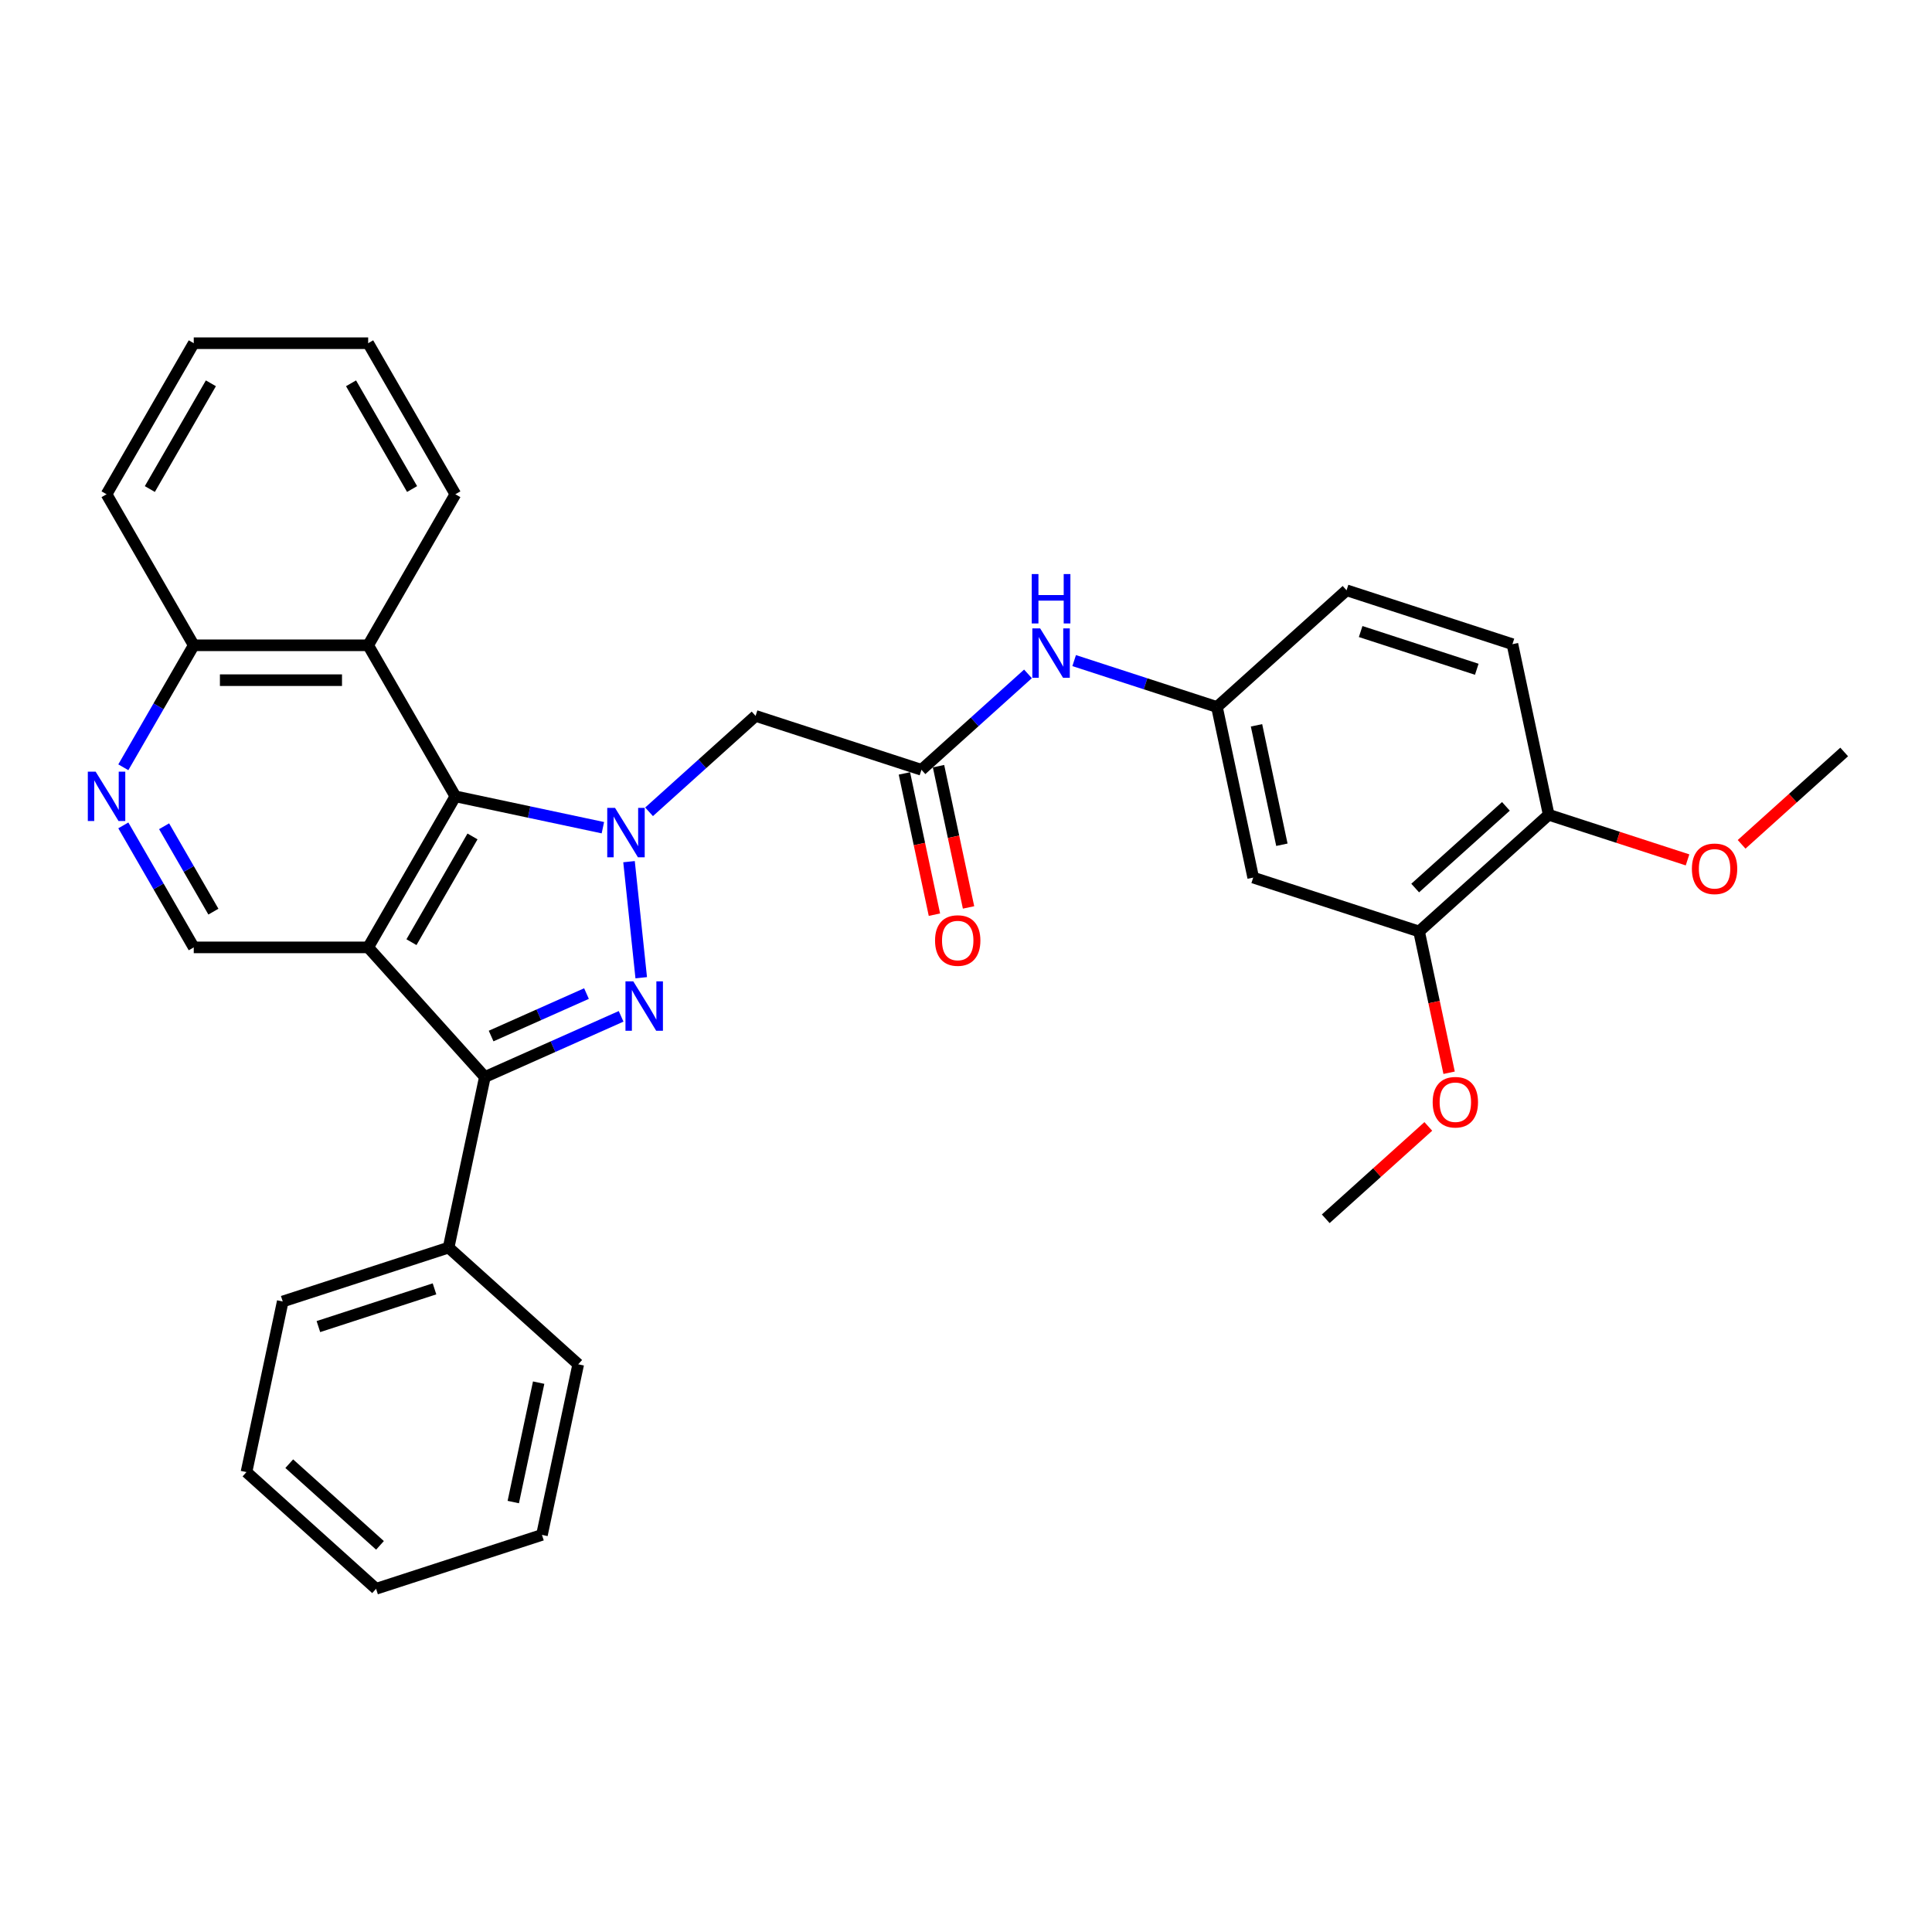 <?xml version='1.0' encoding='iso-8859-1'?>
<svg version='1.1' baseProfile='full'
              xmlns='http://www.w3.org/2000/svg'
                      xmlns:rdkit='http://www.rdkit.org/xml'
                      xmlns:xlink='http://www.w3.org/1999/xlink'
                  xml:space='preserve'
width='1000px' height='1000px' viewBox='0 0 1000 1000'>
<!-- END OF HEADER -->
<rect style='opacity:1.0;fill:#FFFFFF;stroke:none' width='1000' height='1000' x='0' y='0'> </rect>
<path class='bond-0' d='M 325.582,445.993 L 331.897,506.071' style='fill:none;fill-rule:evenodd;stroke:#0000FF;stroke-width:6px;stroke-linecap:butt;stroke-linejoin:miter;stroke-opacity:1' />
<path class='bond-3' d='M 312.049,428.412 L 273.874,420.298' style='fill:none;fill-rule:evenodd;stroke:#0000FF;stroke-width:6px;stroke-linecap:butt;stroke-linejoin:miter;stroke-opacity:1' />
<path class='bond-3' d='M 273.874,420.298 L 235.7,412.184' style='fill:none;fill-rule:evenodd;stroke:#000000;stroke-width:6px;stroke-linecap:butt;stroke-linejoin:miter;stroke-opacity:1' />
<path class='bond-4' d='M 335.954,420.191 L 363.521,395.369' style='fill:none;fill-rule:evenodd;stroke:#0000FF;stroke-width:6px;stroke-linecap:butt;stroke-linejoin:miter;stroke-opacity:1' />
<path class='bond-4' d='M 363.521,395.369 L 391.089,370.547' style='fill:none;fill-rule:evenodd;stroke:#000000;stroke-width:6px;stroke-linecap:butt;stroke-linejoin:miter;stroke-opacity:1' />
<path class='bond-2' d='M 321.486,526.055 L 286.227,541.753' style='fill:none;fill-rule:evenodd;stroke:#0000FF;stroke-width:6px;stroke-linecap:butt;stroke-linejoin:miter;stroke-opacity:1' />
<path class='bond-2' d='M 286.227,541.753 L 250.968,557.451' style='fill:none;fill-rule:evenodd;stroke:#000000;stroke-width:6px;stroke-linecap:butt;stroke-linejoin:miter;stroke-opacity:1' />
<path class='bond-2' d='M 303.564,514.27 L 278.883,525.259' style='fill:none;fill-rule:evenodd;stroke:#0000FF;stroke-width:6px;stroke-linecap:butt;stroke-linejoin:miter;stroke-opacity:1' />
<path class='bond-2' d='M 278.883,525.259 L 254.202,536.248' style='fill:none;fill-rule:evenodd;stroke:#000000;stroke-width:6px;stroke-linecap:butt;stroke-linejoin:miter;stroke-opacity:1' />
<path class='bond-1' d='M 190.562,490.364 L 235.7,412.184' style='fill:none;fill-rule:evenodd;stroke:#000000;stroke-width:6px;stroke-linecap:butt;stroke-linejoin:miter;stroke-opacity:1' />
<path class='bond-1' d='M 212.969,487.664 L 244.565,432.938' style='fill:none;fill-rule:evenodd;stroke:#000000;stroke-width:6px;stroke-linecap:butt;stroke-linejoin:miter;stroke-opacity:1' />
<path class='bond-6' d='M 190.562,490.364 L 100.287,490.364' style='fill:none;fill-rule:evenodd;stroke:#000000;stroke-width:6px;stroke-linecap:butt;stroke-linejoin:miter;stroke-opacity:1' />
<path class='bond-32' d='M 190.562,490.364 L 250.968,557.451' style='fill:none;fill-rule:evenodd;stroke:#000000;stroke-width:6px;stroke-linecap:butt;stroke-linejoin:miter;stroke-opacity:1' />
<path class='bond-14' d='M 250.968,557.451 L 232.199,645.753' style='fill:none;fill-rule:evenodd;stroke:#000000;stroke-width:6px;stroke-linecap:butt;stroke-linejoin:miter;stroke-opacity:1' />
<path class='bond-5' d='M 235.7,412.184 L 190.562,334.003' style='fill:none;fill-rule:evenodd;stroke:#000000;stroke-width:6px;stroke-linecap:butt;stroke-linejoin:miter;stroke-opacity:1' />
<path class='bond-7' d='M 391.089,370.547 L 476.945,398.444' style='fill:none;fill-rule:evenodd;stroke:#000000;stroke-width:6px;stroke-linecap:butt;stroke-linejoin:miter;stroke-opacity:1' />
<path class='bond-12' d='M 190.562,334.003 L 100.287,334.003' style='fill:none;fill-rule:evenodd;stroke:#000000;stroke-width:6px;stroke-linecap:butt;stroke-linejoin:miter;stroke-opacity:1' />
<path class='bond-12' d='M 177.021,352.058 L 113.829,352.058' style='fill:none;fill-rule:evenodd;stroke:#000000;stroke-width:6px;stroke-linecap:butt;stroke-linejoin:miter;stroke-opacity:1' />
<path class='bond-21' d='M 190.562,334.003 L 235.7,255.823' style='fill:none;fill-rule:evenodd;stroke:#000000;stroke-width:6px;stroke-linecap:butt;stroke-linejoin:miter;stroke-opacity:1' />
<path class='bond-33' d='M 100.287,490.364 L 82.06,458.794' style='fill:none;fill-rule:evenodd;stroke:#000000;stroke-width:6px;stroke-linecap:butt;stroke-linejoin:miter;stroke-opacity:1' />
<path class='bond-33' d='M 82.06,458.794 L 63.833,427.223' style='fill:none;fill-rule:evenodd;stroke:#0000FF;stroke-width:6px;stroke-linecap:butt;stroke-linejoin:miter;stroke-opacity:1' />
<path class='bond-33' d='M 110.455,471.865 L 97.696,449.766' style='fill:none;fill-rule:evenodd;stroke:#000000;stroke-width:6px;stroke-linecap:butt;stroke-linejoin:miter;stroke-opacity:1' />
<path class='bond-33' d='M 97.696,449.766 L 84.938,427.667' style='fill:none;fill-rule:evenodd;stroke:#0000FF;stroke-width:6px;stroke-linecap:butt;stroke-linejoin:miter;stroke-opacity:1' />
<path class='bond-11' d='M 476.945,398.444 L 504.513,373.622' style='fill:none;fill-rule:evenodd;stroke:#000000;stroke-width:6px;stroke-linecap:butt;stroke-linejoin:miter;stroke-opacity:1' />
<path class='bond-11' d='M 504.513,373.622 L 532.08,348.8' style='fill:none;fill-rule:evenodd;stroke:#0000FF;stroke-width:6px;stroke-linecap:butt;stroke-linejoin:miter;stroke-opacity:1' />
<path class='bond-16' d='M 468.115,400.32 L 475.886,436.879' style='fill:none;fill-rule:evenodd;stroke:#000000;stroke-width:6px;stroke-linecap:butt;stroke-linejoin:miter;stroke-opacity:1' />
<path class='bond-16' d='M 475.886,436.879 L 483.657,473.438' style='fill:none;fill-rule:evenodd;stroke:#FF0000;stroke-width:6px;stroke-linecap:butt;stroke-linejoin:miter;stroke-opacity:1' />
<path class='bond-16' d='M 485.776,396.567 L 493.546,433.126' style='fill:none;fill-rule:evenodd;stroke:#000000;stroke-width:6px;stroke-linecap:butt;stroke-linejoin:miter;stroke-opacity:1' />
<path class='bond-16' d='M 493.546,433.126 L 501.317,469.684' style='fill:none;fill-rule:evenodd;stroke:#FF0000;stroke-width:6px;stroke-linecap:butt;stroke-linejoin:miter;stroke-opacity:1' />
<path class='bond-8' d='M 63.833,397.144 L 82.06,365.574' style='fill:none;fill-rule:evenodd;stroke:#0000FF;stroke-width:6px;stroke-linecap:butt;stroke-linejoin:miter;stroke-opacity:1' />
<path class='bond-8' d='M 82.06,365.574 L 100.287,334.003' style='fill:none;fill-rule:evenodd;stroke:#000000;stroke-width:6px;stroke-linecap:butt;stroke-linejoin:miter;stroke-opacity:1' />
<path class='bond-9' d='M 648.658,454.236 L 629.889,365.934' style='fill:none;fill-rule:evenodd;stroke:#000000;stroke-width:6px;stroke-linecap:butt;stroke-linejoin:miter;stroke-opacity:1' />
<path class='bond-9' d='M 663.503,437.237 L 650.365,375.426' style='fill:none;fill-rule:evenodd;stroke:#000000;stroke-width:6px;stroke-linecap:butt;stroke-linejoin:miter;stroke-opacity:1' />
<path class='bond-10' d='M 648.658,454.236 L 734.515,482.133' style='fill:none;fill-rule:evenodd;stroke:#000000;stroke-width:6px;stroke-linecap:butt;stroke-linejoin:miter;stroke-opacity:1' />
<path class='bond-19' d='M 734.515,482.133 L 742.285,518.692' style='fill:none;fill-rule:evenodd;stroke:#000000;stroke-width:6px;stroke-linecap:butt;stroke-linejoin:miter;stroke-opacity:1' />
<path class='bond-19' d='M 742.285,518.692 L 750.056,555.251' style='fill:none;fill-rule:evenodd;stroke:#FF0000;stroke-width:6px;stroke-linecap:butt;stroke-linejoin:miter;stroke-opacity:1' />
<path class='bond-36' d='M 734.515,482.133 L 801.602,421.727' style='fill:none;fill-rule:evenodd;stroke:#000000;stroke-width:6px;stroke-linecap:butt;stroke-linejoin:miter;stroke-opacity:1' />
<path class='bond-36' d='M 732.497,459.655 L 779.458,417.371' style='fill:none;fill-rule:evenodd;stroke:#000000;stroke-width:6px;stroke-linecap:butt;stroke-linejoin:miter;stroke-opacity:1' />
<path class='bond-13' d='M 555.985,341.921 L 592.937,353.928' style='fill:none;fill-rule:evenodd;stroke:#0000FF;stroke-width:6px;stroke-linecap:butt;stroke-linejoin:miter;stroke-opacity:1' />
<path class='bond-13' d='M 592.937,353.928 L 629.889,365.934' style='fill:none;fill-rule:evenodd;stroke:#000000;stroke-width:6px;stroke-linecap:butt;stroke-linejoin:miter;stroke-opacity:1' />
<path class='bond-24' d='M 100.287,334.003 L 55.15,255.823' style='fill:none;fill-rule:evenodd;stroke:#000000;stroke-width:6px;stroke-linecap:butt;stroke-linejoin:miter;stroke-opacity:1' />
<path class='bond-18' d='M 629.889,365.934 L 696.976,305.529' style='fill:none;fill-rule:evenodd;stroke:#000000;stroke-width:6px;stroke-linecap:butt;stroke-linejoin:miter;stroke-opacity:1' />
<path class='bond-22' d='M 232.199,645.753 L 146.342,673.65' style='fill:none;fill-rule:evenodd;stroke:#000000;stroke-width:6px;stroke-linecap:butt;stroke-linejoin:miter;stroke-opacity:1' />
<path class='bond-22' d='M 224.899,667.109 L 164.8,686.636' style='fill:none;fill-rule:evenodd;stroke:#000000;stroke-width:6px;stroke-linecap:butt;stroke-linejoin:miter;stroke-opacity:1' />
<path class='bond-23' d='M 232.199,645.753 L 299.286,706.159' style='fill:none;fill-rule:evenodd;stroke:#000000;stroke-width:6px;stroke-linecap:butt;stroke-linejoin:miter;stroke-opacity:1' />
<path class='bond-15' d='M 801.602,421.727 L 782.833,333.425' style='fill:none;fill-rule:evenodd;stroke:#000000;stroke-width:6px;stroke-linecap:butt;stroke-linejoin:miter;stroke-opacity:1' />
<path class='bond-20' d='M 801.602,421.727 L 837.534,433.402' style='fill:none;fill-rule:evenodd;stroke:#000000;stroke-width:6px;stroke-linecap:butt;stroke-linejoin:miter;stroke-opacity:1' />
<path class='bond-20' d='M 837.534,433.402 L 873.466,445.077' style='fill:none;fill-rule:evenodd;stroke:#FF0000;stroke-width:6px;stroke-linecap:butt;stroke-linejoin:miter;stroke-opacity:1' />
<path class='bond-17' d='M 782.833,333.425 L 696.976,305.529' style='fill:none;fill-rule:evenodd;stroke:#000000;stroke-width:6px;stroke-linecap:butt;stroke-linejoin:miter;stroke-opacity:1' />
<path class='bond-17' d='M 764.375,346.412 L 704.275,326.885' style='fill:none;fill-rule:evenodd;stroke:#000000;stroke-width:6px;stroke-linecap:butt;stroke-linejoin:miter;stroke-opacity:1' />
<path class='bond-25' d='M 739.291,583.034 L 712.744,606.937' style='fill:none;fill-rule:evenodd;stroke:#FF0000;stroke-width:6px;stroke-linecap:butt;stroke-linejoin:miter;stroke-opacity:1' />
<path class='bond-25' d='M 712.744,606.937 L 686.197,630.841' style='fill:none;fill-rule:evenodd;stroke:#000000;stroke-width:6px;stroke-linecap:butt;stroke-linejoin:miter;stroke-opacity:1' />
<path class='bond-26' d='M 901.451,437.025 L 927.998,413.121' style='fill:none;fill-rule:evenodd;stroke:#FF0000;stroke-width:6px;stroke-linecap:butt;stroke-linejoin:miter;stroke-opacity:1' />
<path class='bond-26' d='M 927.998,413.121 L 954.545,389.218' style='fill:none;fill-rule:evenodd;stroke:#000000;stroke-width:6px;stroke-linecap:butt;stroke-linejoin:miter;stroke-opacity:1' />
<path class='bond-27' d='M 235.7,255.823 L 190.562,177.643' style='fill:none;fill-rule:evenodd;stroke:#000000;stroke-width:6px;stroke-linecap:butt;stroke-linejoin:miter;stroke-opacity:1' />
<path class='bond-27' d='M 213.293,253.123 L 181.697,198.397' style='fill:none;fill-rule:evenodd;stroke:#000000;stroke-width:6px;stroke-linecap:butt;stroke-linejoin:miter;stroke-opacity:1' />
<path class='bond-29' d='M 146.342,673.65 L 127.573,761.952' style='fill:none;fill-rule:evenodd;stroke:#000000;stroke-width:6px;stroke-linecap:butt;stroke-linejoin:miter;stroke-opacity:1' />
<path class='bond-28' d='M 299.286,706.159 L 280.517,794.461' style='fill:none;fill-rule:evenodd;stroke:#000000;stroke-width:6px;stroke-linecap:butt;stroke-linejoin:miter;stroke-opacity:1' />
<path class='bond-28' d='M 278.81,715.65 L 265.672,777.462' style='fill:none;fill-rule:evenodd;stroke:#000000;stroke-width:6px;stroke-linecap:butt;stroke-linejoin:miter;stroke-opacity:1' />
<path class='bond-34' d='M 55.15,255.823 L 100.287,177.643' style='fill:none;fill-rule:evenodd;stroke:#000000;stroke-width:6px;stroke-linecap:butt;stroke-linejoin:miter;stroke-opacity:1' />
<path class='bond-34' d='M 77.557,253.123 L 109.153,198.397' style='fill:none;fill-rule:evenodd;stroke:#000000;stroke-width:6px;stroke-linecap:butt;stroke-linejoin:miter;stroke-opacity:1' />
<path class='bond-30' d='M 190.562,177.643 L 100.287,177.643' style='fill:none;fill-rule:evenodd;stroke:#000000;stroke-width:6px;stroke-linecap:butt;stroke-linejoin:miter;stroke-opacity:1' />
<path class='bond-31' d='M 280.517,794.461 L 194.66,822.357' style='fill:none;fill-rule:evenodd;stroke:#000000;stroke-width:6px;stroke-linecap:butt;stroke-linejoin:miter;stroke-opacity:1' />
<path class='bond-35' d='M 127.573,761.952 L 194.66,822.357' style='fill:none;fill-rule:evenodd;stroke:#000000;stroke-width:6px;stroke-linecap:butt;stroke-linejoin:miter;stroke-opacity:1' />
<path class='bond-35' d='M 149.717,757.595 L 196.678,799.879' style='fill:none;fill-rule:evenodd;stroke:#000000;stroke-width:6px;stroke-linecap:butt;stroke-linejoin:miter;stroke-opacity:1' />
<path  class='atom-0' d='M 318.35 418.17
L 326.728 431.711
Q 327.558 433.047, 328.895 435.466
Q 330.231 437.886, 330.303 438.03
L 330.303 418.17
L 333.697 418.17
L 333.697 443.736
L 330.195 443.736
L 321.203 428.931
Q 320.156 427.197, 319.037 425.211
Q 317.953 423.225, 317.628 422.611
L 317.628 443.736
L 314.306 443.736
L 314.306 418.17
L 318.35 418.17
' fill='#0000FF'/>
<path  class='atom-1' d='M 327.787 507.95
L 336.164 521.491
Q 336.995 522.827, 338.331 525.247
Q 339.667 527.666, 339.739 527.811
L 339.739 507.95
L 343.133 507.95
L 343.133 533.516
L 339.631 533.516
L 330.639 518.711
Q 329.592 516.978, 328.473 514.991
Q 327.39 513.005, 327.065 512.392
L 327.065 533.516
L 323.742 533.516
L 323.742 507.95
L 327.787 507.95
' fill='#0000FF'/>
<path  class='atom-9' d='M 49.499 399.401
L 57.876 412.942
Q 58.707 414.278, 60.043 416.697
Q 61.379 419.117, 61.451 419.261
L 61.451 399.401
L 64.846 399.401
L 64.846 424.966
L 61.343 424.966
L 52.352 410.161
Q 51.304 408.428, 50.185 406.442
Q 49.102 404.456, 48.777 403.842
L 48.777 424.966
L 45.455 424.966
L 45.455 399.401
L 49.499 399.401
' fill='#0000FF'/>
<path  class='atom-12' d='M 538.381 325.255
L 546.759 338.796
Q 547.589 340.132, 548.925 342.552
Q 550.262 344.971, 550.334 345.115
L 550.334 325.255
L 553.728 325.255
L 553.728 350.821
L 550.225 350.821
L 541.234 336.016
Q 540.187 334.283, 539.067 332.296
Q 537.984 330.31, 537.659 329.697
L 537.659 350.821
L 534.337 350.821
L 534.337 325.255
L 538.381 325.255
' fill='#0000FF'/>
<path  class='atom-12' d='M 534.03 297.133
L 537.497 297.133
L 537.497 308.002
L 550.568 308.002
L 550.568 297.133
L 554.035 297.133
L 554.035 322.698
L 550.568 322.698
L 550.568 310.891
L 537.497 310.891
L 537.497 322.698
L 534.03 322.698
L 534.03 297.133
' fill='#0000FF'/>
<path  class='atom-17' d='M 483.979 486.818
Q 483.979 480.679, 487.012 477.249
Q 490.045 473.818, 495.715 473.818
Q 501.384 473.818, 504.417 477.249
Q 507.45 480.679, 507.45 486.818
Q 507.45 493.029, 504.381 496.568
Q 501.312 500.07, 495.715 500.07
Q 490.081 500.07, 487.012 496.568
Q 483.979 493.065, 483.979 486.818
M 495.715 497.181
Q 499.614 497.181, 501.709 494.581
Q 503.839 491.945, 503.839 486.818
Q 503.839 481.799, 501.709 479.271
Q 499.614 476.707, 495.715 476.707
Q 491.815 476.707, 489.684 479.235
Q 487.59 481.762, 487.59 486.818
Q 487.59 491.982, 489.684 494.581
Q 491.815 497.181, 495.715 497.181
' fill='#FF0000'/>
<path  class='atom-20' d='M 741.548 570.507
Q 741.548 564.368, 744.581 560.938
Q 747.614 557.508, 753.284 557.508
Q 758.953 557.508, 761.986 560.938
Q 765.019 564.368, 765.019 570.507
Q 765.019 576.718, 761.95 580.257
Q 758.881 583.759, 753.284 583.759
Q 747.651 583.759, 744.581 580.257
Q 741.548 576.754, 741.548 570.507
M 753.284 580.871
Q 757.184 580.871, 759.278 578.271
Q 761.408 575.635, 761.408 570.507
Q 761.408 565.488, 759.278 562.96
Q 757.184 560.396, 753.284 560.396
Q 749.384 560.396, 747.253 562.924
Q 745.159 565.452, 745.159 570.507
Q 745.159 575.671, 747.253 578.271
Q 749.384 580.871, 753.284 580.871
' fill='#FF0000'/>
<path  class='atom-21' d='M 875.722 449.696
Q 875.722 443.557, 878.756 440.127
Q 881.789 436.696, 887.458 436.696
Q 893.127 436.696, 896.161 440.127
Q 899.194 443.557, 899.194 449.696
Q 899.194 455.907, 896.125 459.446
Q 893.055 462.948, 887.458 462.948
Q 881.825 462.948, 878.756 459.446
Q 875.722 455.943, 875.722 449.696
M 887.458 460.059
Q 891.358 460.059, 893.452 457.46
Q 895.583 454.824, 895.583 449.696
Q 895.583 444.677, 893.452 442.149
Q 891.358 439.585, 887.458 439.585
Q 883.558 439.585, 881.428 442.113
Q 879.333 444.641, 879.333 449.696
Q 879.333 454.86, 881.428 457.46
Q 883.558 460.059, 887.458 460.059
' fill='#FF0000'/>
</svg>
